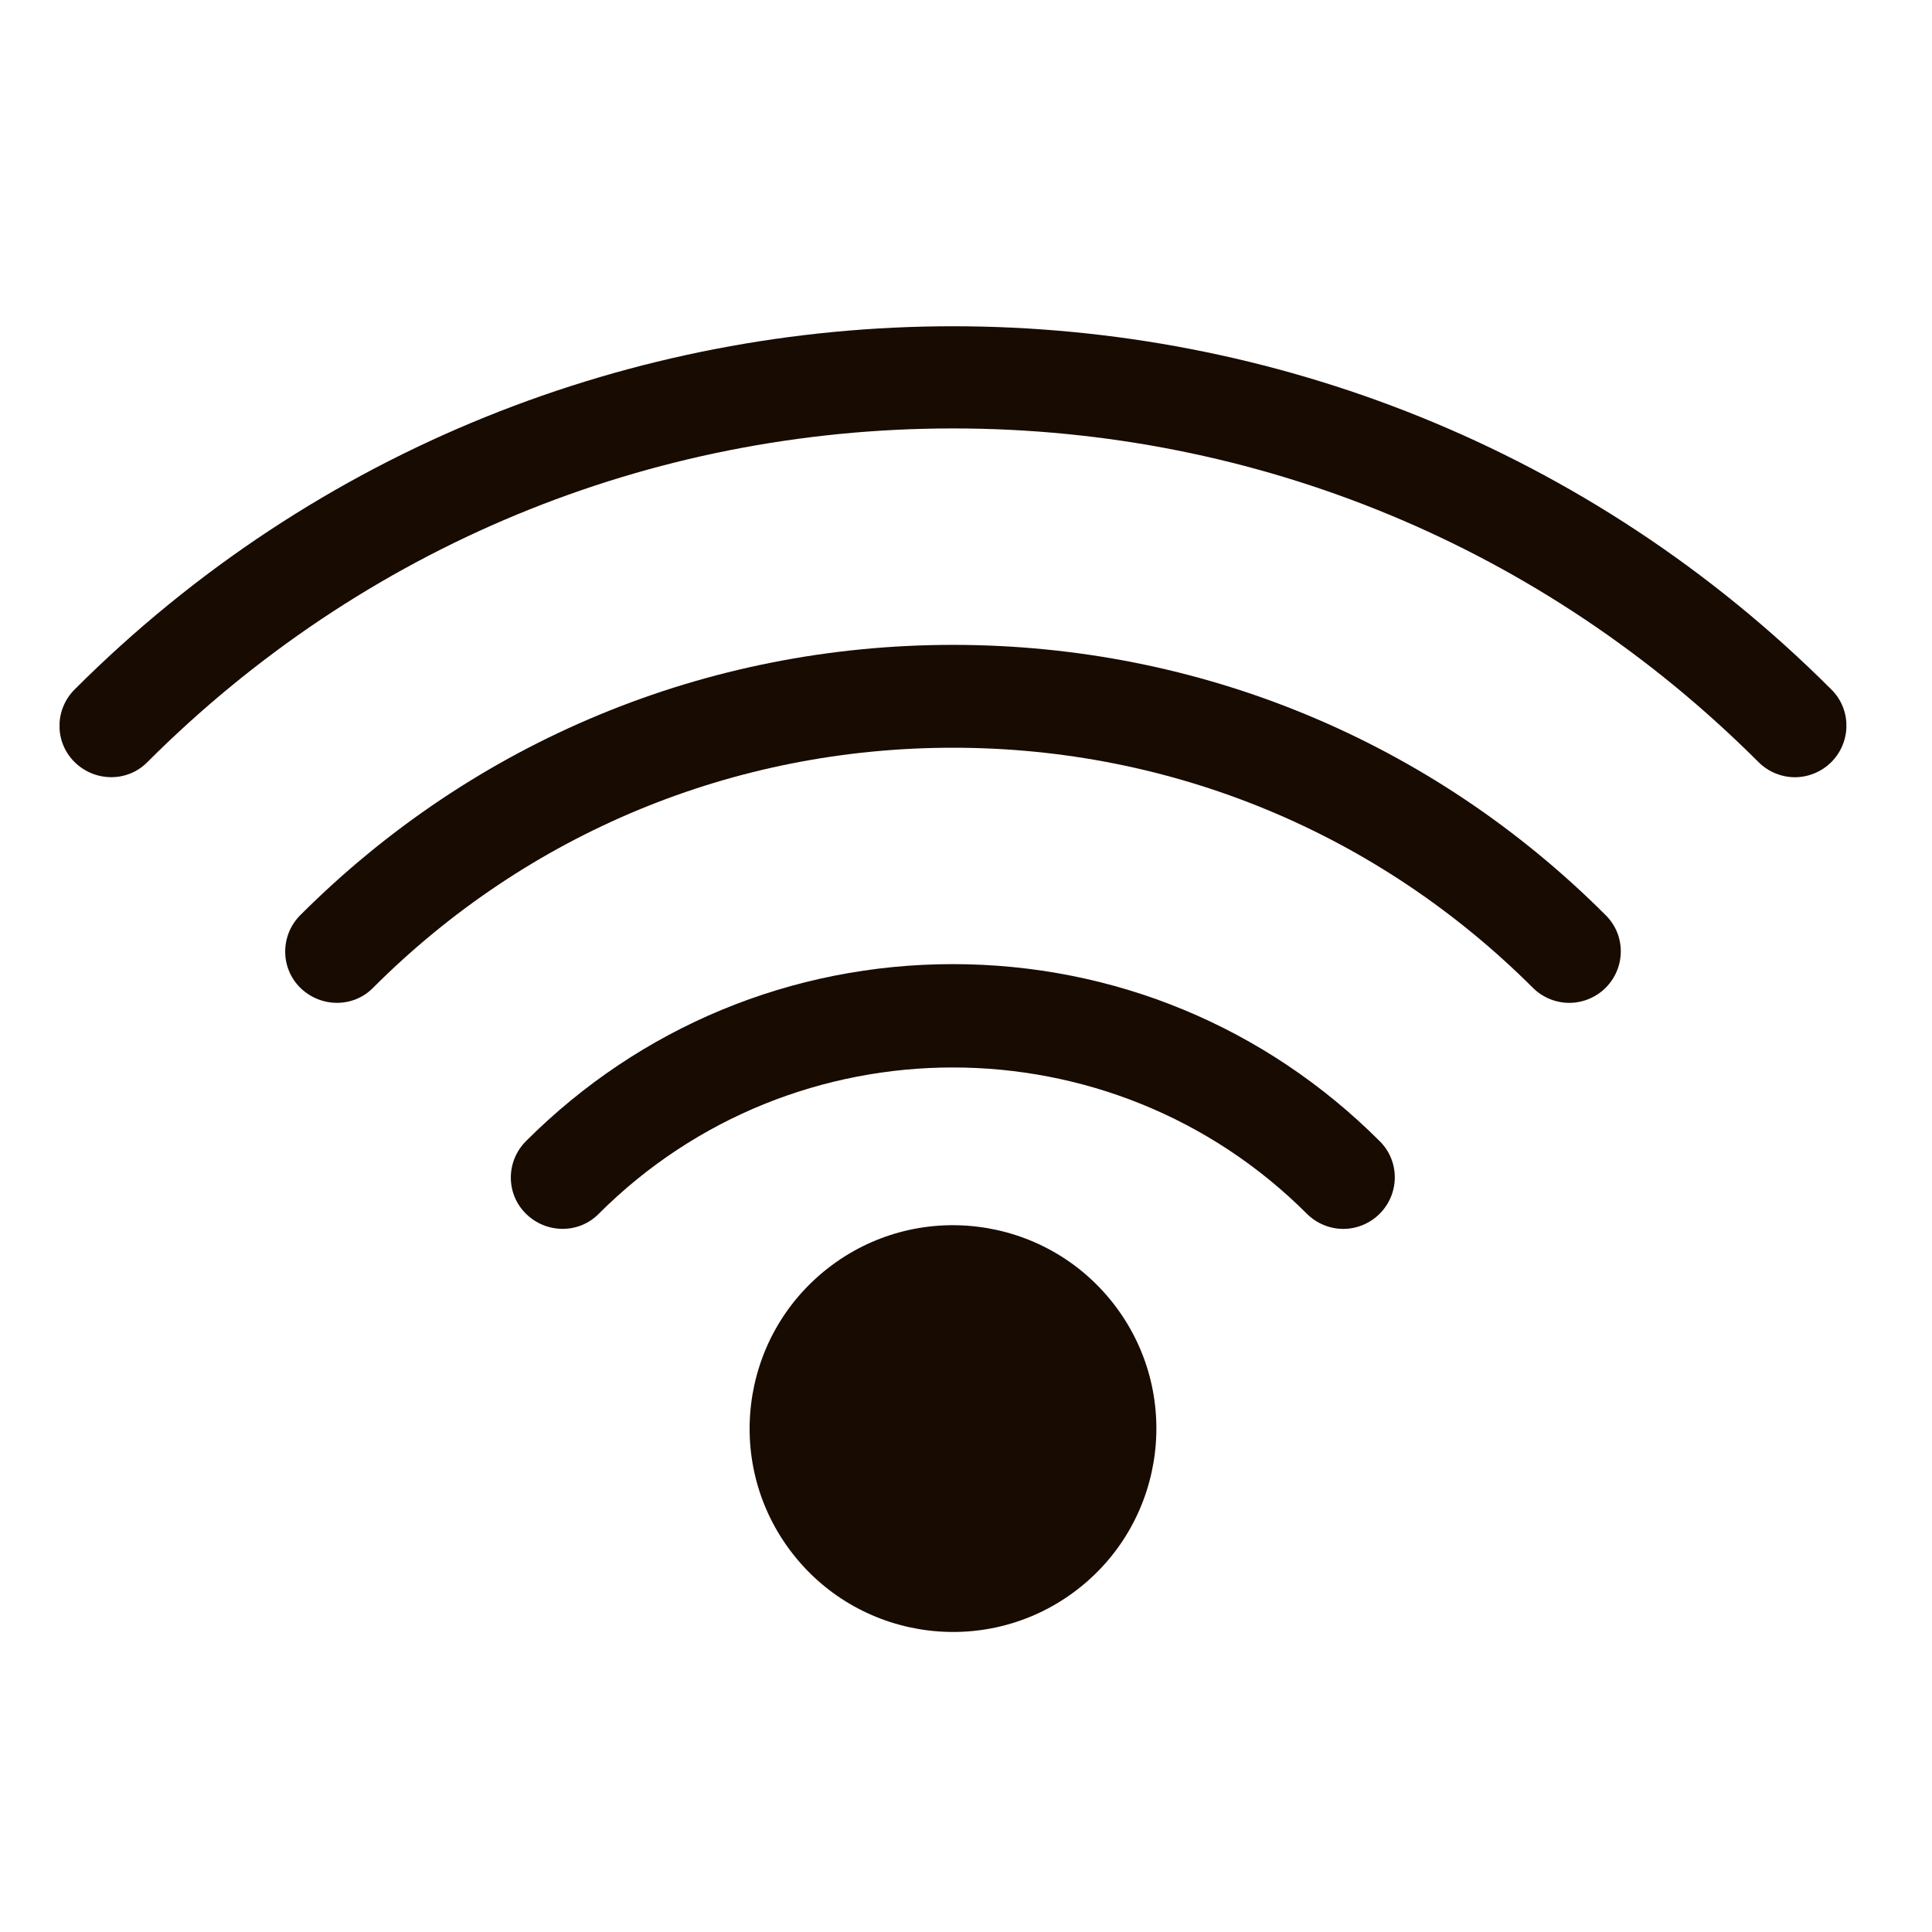 <svg width="37" height="37" viewBox="0 0 37 37" fill="none" xmlns="http://www.w3.org/2000/svg">
<g clip-path="url(#clip0_1463_52005)">
<path d="M20.648 30.429C22.343 29.105 22.645 26.658 21.321 24.962C19.997 23.267 17.549 22.965 15.854 24.289C14.159 25.613 13.857 28.06 15.181 29.756C16.505 31.451 18.952 31.753 20.648 30.429Z" fill="#180B01"/>
<path d="M18.251 18.464C15.164 18.464 12.261 19.666 10.074 21.853C9.686 22.241 9.686 22.865 10.074 23.246C10.461 23.627 11.085 23.633 11.466 23.246C15.204 19.509 21.292 19.509 25.029 23.246C25.22 23.436 25.476 23.535 25.725 23.535C25.975 23.535 26.231 23.436 26.421 23.246C26.809 22.858 26.809 22.234 26.421 21.853C24.234 19.666 21.331 18.464 18.244 18.464H18.251Z" fill="#180B01"/>
<path d="M18.251 12.35C13.528 12.35 9.089 14.189 5.752 17.525C5.365 17.913 5.365 18.537 5.752 18.918C6.14 19.298 6.764 19.305 7.144 18.918C10.113 15.949 14.054 14.32 18.251 14.32C22.448 14.32 26.388 15.955 29.357 18.918C29.547 19.108 29.804 19.206 30.053 19.206C30.303 19.206 30.559 19.108 30.749 18.918C31.137 18.53 31.137 17.906 30.749 17.525C27.413 14.189 22.973 12.35 18.251 12.35Z" fill="#180B01"/>
<path d="M35.071 13.203C25.797 3.93 10.704 3.93 1.43 13.203C1.042 13.591 1.042 14.215 1.43 14.596C1.817 14.977 2.441 14.983 2.822 14.596C6.94 10.478 12.425 8.205 18.25 8.205C24.076 8.205 29.56 10.478 33.678 14.596C33.869 14.786 34.125 14.885 34.374 14.885C34.624 14.885 34.88 14.786 35.071 14.596C35.458 14.208 35.458 13.584 35.071 13.203Z" fill="#180B01"/>
</g>
<defs>
<clipPath id="clip0_1463_52005">
<rect width="34.219" height="25.004" fill="white" transform="translate(1.141 6.248)"/>
</clipPath>
</defs>
</svg>
